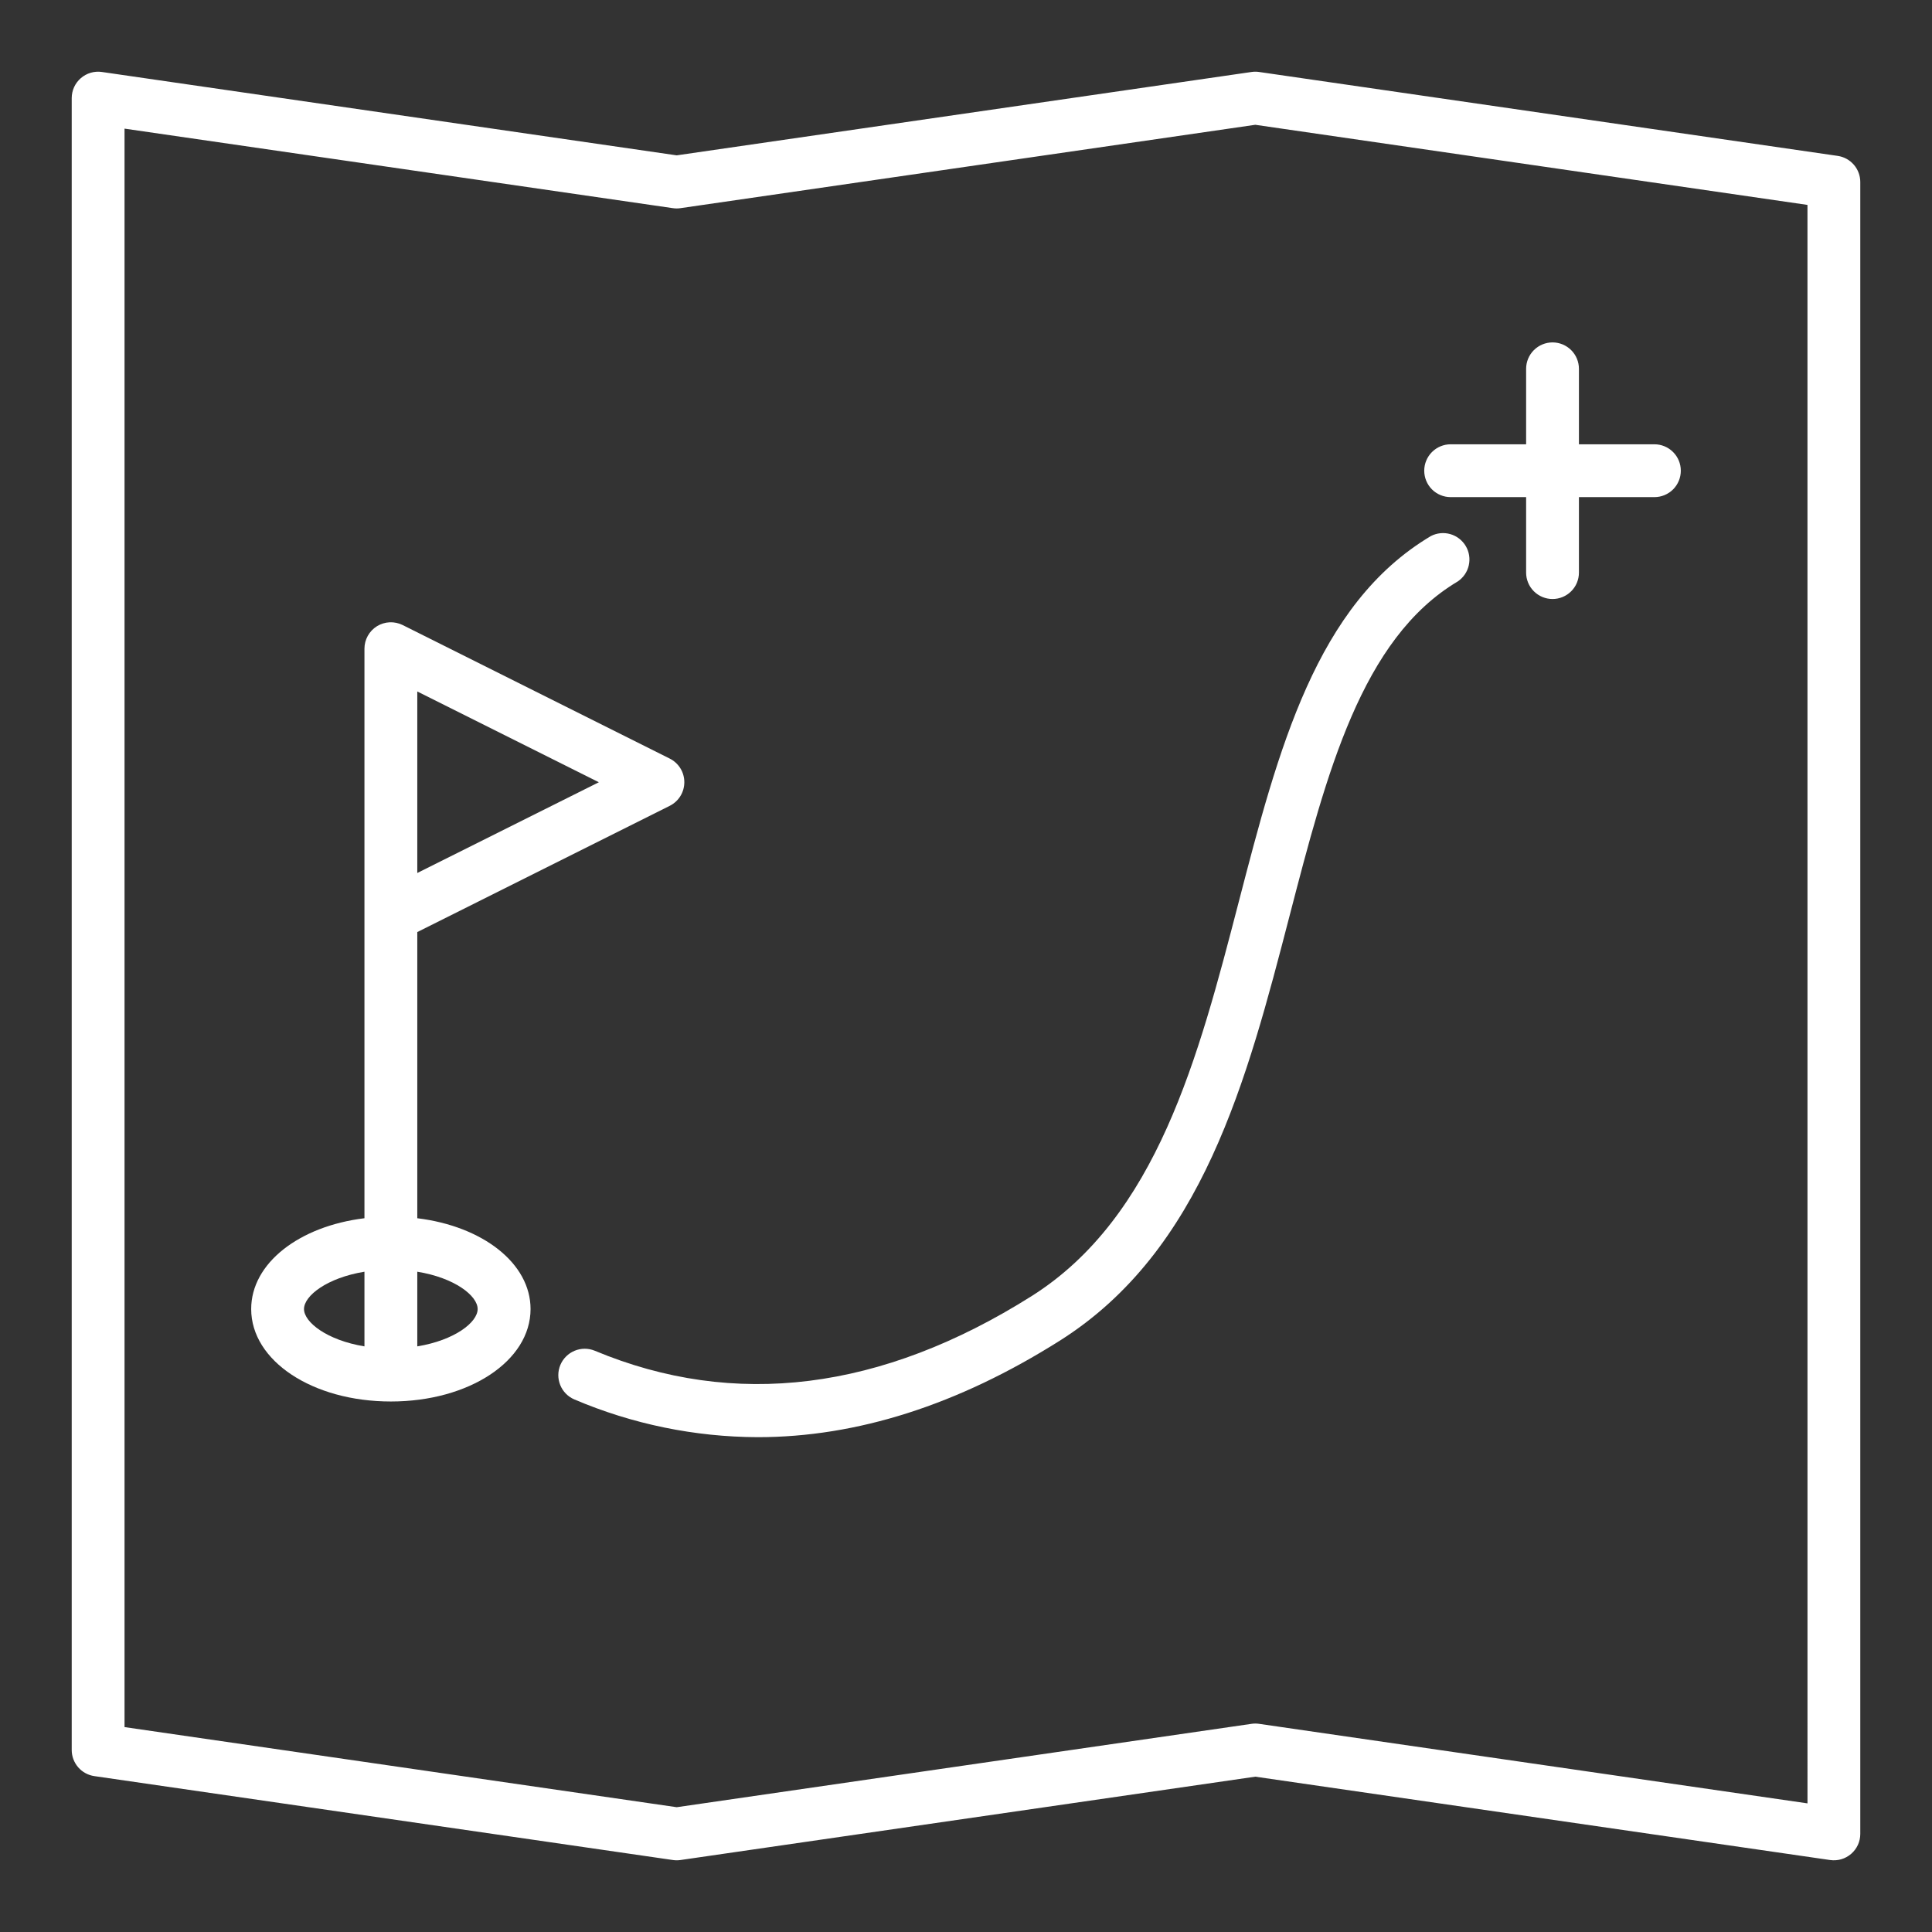 <?xml version="1.0" encoding="UTF-8"?> <svg xmlns="http://www.w3.org/2000/svg" width="83" height="83" viewBox="0 0 83 83" fill="none"><rect x="0" y="0" width="83" height="83" fill="#333333" stroke="none"/><path d="M78.948 6.697L54.091 3.092C53.983 3.076 53.874 3.076 53.767 3.092L29.071 6.674L4.378 3.092C4.217 3.068 4.052 3.08 3.896 3.126C3.74 3.172 3.596 3.251 3.473 3.357C3.35 3.464 3.251 3.595 3.183 3.743C3.116 3.891 3.081 4.052 3.081 4.215V75.18C3.081 75.453 3.179 75.716 3.358 75.923C3.536 76.129 3.783 76.264 4.053 76.303L28.91 79.908C29.017 79.924 29.127 79.924 29.234 79.908L53.928 76.327L78.622 79.908C78.783 79.931 78.948 79.92 79.104 79.874C79.26 79.828 79.404 79.749 79.527 79.643C79.65 79.536 79.749 79.405 79.817 79.257C79.884 79.109 79.919 78.948 79.919 78.785V7.82C79.919 7.547 79.821 7.284 79.643 7.078C79.464 6.871 79.218 6.736 78.948 6.697ZM77.651 77.474L54.091 74.057C53.984 74.041 53.875 74.041 53.767 74.057L29.073 77.639L5.35 74.197V5.526L28.909 8.943C29.017 8.959 29.126 8.959 29.233 8.943L53.929 5.361L77.65 8.803L77.651 77.474Z" fill="white"></path><path d="M17.927 52.336V40.042L28.772 34.619C28.96 34.525 29.119 34.38 29.23 34.2C29.341 34.021 29.399 33.814 29.399 33.604C29.399 33.393 29.341 33.186 29.23 33.007C29.119 32.828 28.96 32.683 28.772 32.589L17.3 26.853C17.127 26.767 16.934 26.726 16.741 26.734C16.548 26.743 16.36 26.801 16.195 26.902C16.031 27.004 15.895 27.146 15.801 27.315C15.707 27.484 15.657 27.674 15.657 27.868V52.336C12.853 52.678 10.791 54.268 10.791 56.237C10.791 58.464 13.427 60.209 16.792 60.209C20.157 60.209 22.793 58.464 22.793 56.237C22.793 54.268 20.73 52.678 17.927 52.336ZM17.927 29.706L25.727 33.606L17.927 37.504V29.704V29.706ZM13.06 56.237C13.06 55.668 14.049 54.896 15.657 54.634V57.841C14.048 57.578 13.06 56.803 13.06 56.237ZM17.927 57.841V54.634C19.535 54.894 20.52 55.668 20.52 56.237C20.52 56.806 19.535 57.578 17.927 57.841Z" fill="white"></path><path d="M62.321 21.357H65.563V24.599C65.563 24.9 65.682 25.189 65.895 25.401C66.108 25.614 66.397 25.734 66.698 25.734C66.999 25.734 67.287 25.614 67.5 25.401C67.713 25.189 67.832 24.9 67.832 24.599V21.357H71.075C71.376 21.357 71.664 21.237 71.877 21.025C72.09 20.812 72.209 20.523 72.209 20.222C72.209 19.921 72.09 19.633 71.877 19.42C71.664 19.207 71.376 19.087 71.075 19.087H67.832V15.845C67.832 15.544 67.713 15.256 67.5 15.043C67.287 14.83 66.999 14.71 66.698 14.71C66.397 14.71 66.108 14.83 65.895 15.043C65.682 15.256 65.563 15.544 65.563 15.845V19.087H62.321C62.02 19.087 61.731 19.207 61.518 19.42C61.306 19.633 61.186 19.921 61.186 20.222C61.186 20.523 61.306 20.812 61.518 21.025C61.731 21.237 62.02 21.357 62.321 21.357Z" fill="white"></path><path d="M44.316 55.683C37.869 59.748 31.556 60.537 25.548 58.027C25.271 57.914 24.961 57.915 24.685 58.03C24.409 58.145 24.189 58.364 24.073 58.64C23.958 58.916 23.956 59.226 24.069 59.504C24.181 59.781 24.398 60.002 24.673 60.12C27.165 61.182 29.845 61.733 32.553 61.742C36.812 61.742 41.151 60.36 45.522 57.601C51.667 53.726 53.567 46.409 55.404 39.332C56.992 33.214 58.492 27.437 62.626 24.979C62.867 24.817 63.036 24.57 63.1 24.287C63.164 24.005 63.118 23.708 62.97 23.459C62.822 23.21 62.585 23.026 62.306 22.946C62.028 22.866 61.729 22.896 61.472 23.029C56.536 25.964 54.923 32.181 53.213 38.762C51.486 45.411 49.701 52.287 44.316 55.683Z" fill="white"></path></svg> 